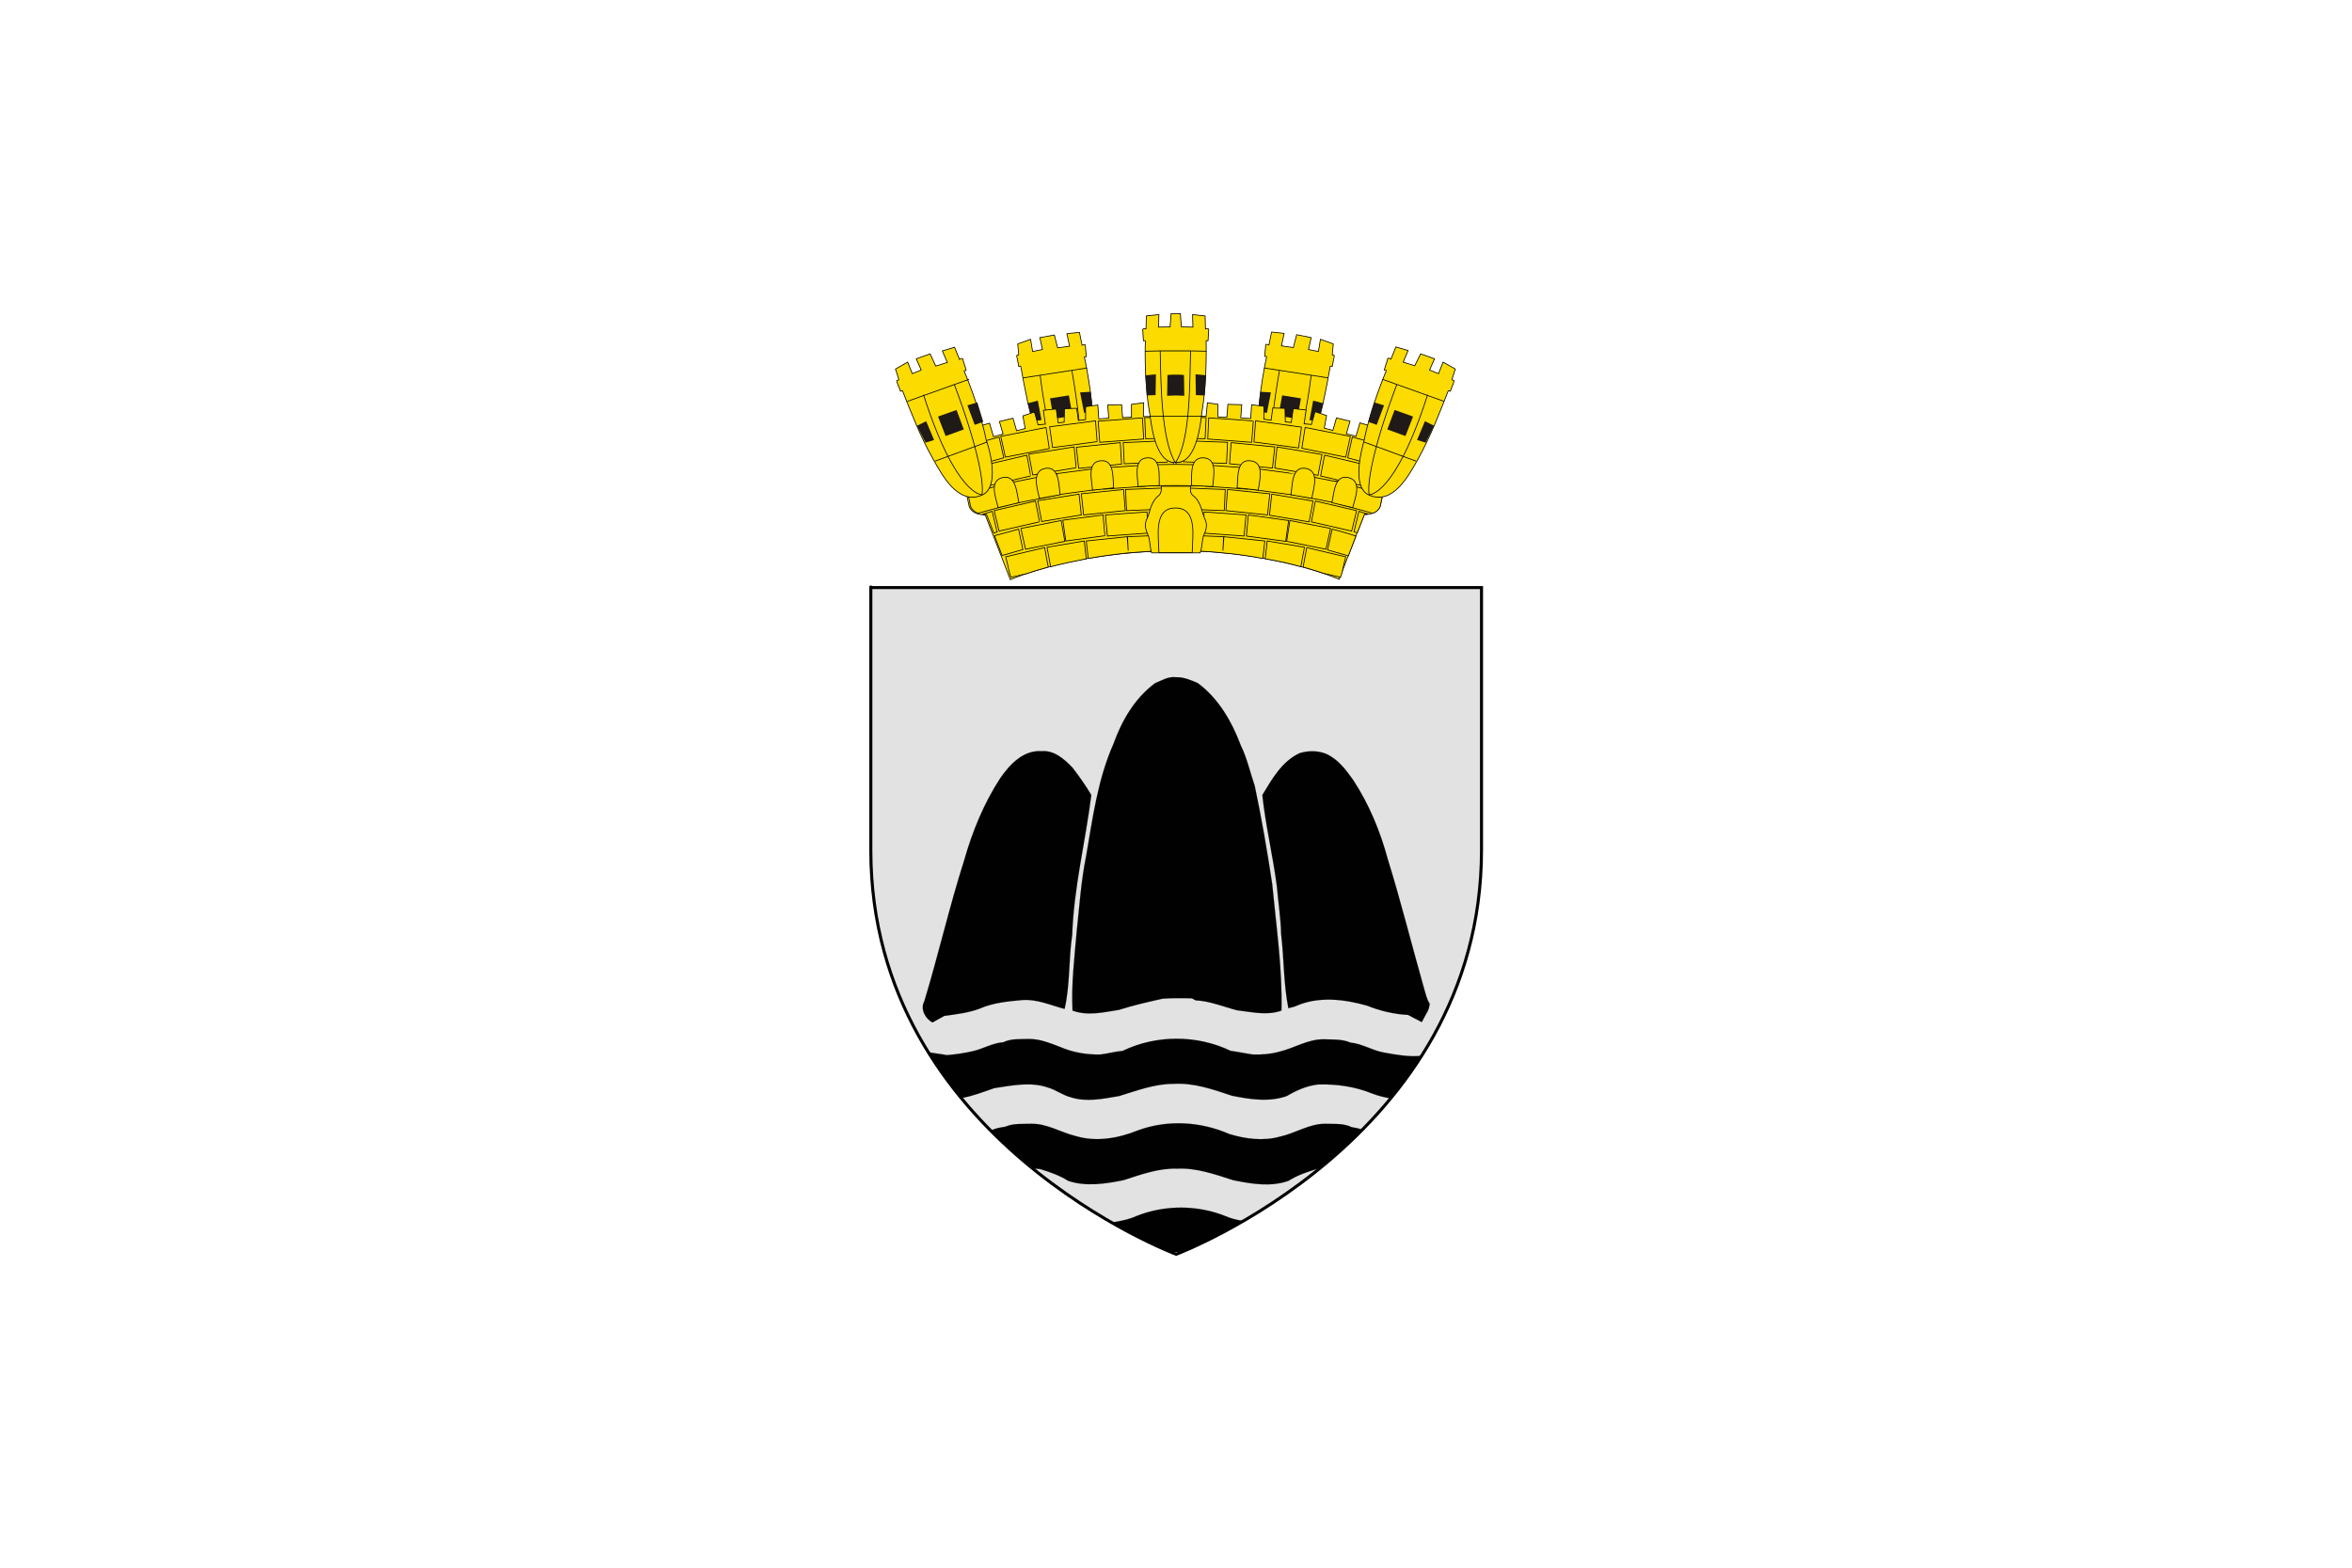 <?xml version="1.0" encoding="utf-8"?>
<!-- Generator: Adobe Illustrator 27.5.0, SVG Export Plug-In . SVG Version: 6.00 Build 0)  -->
<svg version="1.1" id="Layer_1" xmlns="http://www.w3.org/2000/svg" xmlns:xlink="http://www.w3.org/1999/xlink" x="0px" y="0px"
	 viewBox="0 0 712.5 475" style="enable-background:new 0 0 712.5 475;" xml:space="preserve">
<style type="text/css">
	.st0{fill:#FFFFFF;}
	.st1{fill:#E2E2E2;stroke:#010101;stroke-width:0.926;}
	.st2{fill:#FBDB00;stroke:#010101;stroke-width:0.227;}
	.st3{fill:none;stroke:#010101;stroke-width:0.227;}
	.st4{fill:#1F1A18;}
	.st5{fill:#FBDB00;stroke:#010101;stroke-width:0.232;}
	.st6{fill:none;stroke:#010101;stroke-width:0.232;}
	.st7{fill:#010101;stroke:#010101;stroke-width:2.894764e-02;}
</style>
<rect class="st0" width="712.5" height="475"/>
<sodipodi:namedview  bordercolor="#666666" borderopacity="1.0" gridtolerance="10.0" guidetolerance="9" height="930px" id="base" objecttolerance="10.0" pagecolor="#ffffff" showgrid="false" showguides="true" width="600px" xmlns:sodipodi="http://sodipodi.sourceforge.net/DTD/sodipodi-0.dtd">
	<sodipodi:guide  id="guide6431" orientation="horizontal" position="354.716"></sodipodi:guide>
	<sodipodi:guide  id="guide6435" orientation="horizontal" position="777"></sodipodi:guide>
	<sodipodi:guide  id="guide6441" orientation="vertical" position="300"></sodipodi:guide>
</sodipodi:namedview>
<g>
	
		<g id="layer1_00000168110080343292576150000011578561909976807356_" transform="translate(-1.5,265.531)" xmlns:sodipodi="http://sodipodi.sourceforge.net/DTD/sodipodi-0.dtd" sodipodi:insensitive="true">
		<path id="path1411_00000070820866318002464680000017138525494267377081_" sodipodi:nodetypes="cccccc" class="st1" d="
			M357.8,114.5c0,0-92.5-34.6-92.5-122.4s0-79.6,0-79.6h185v79.6C450.2,79.9,357.8,114.5,357.8,114.5z"/>
	</g>
	<g>
		<path id="_107087904_00000021799059324095230730000001983539987687970966_" class="st2" d="M385.5,146.3c7.6,1.6,10.6-8,12.4-13.6
			c2.5-7.4,4-15.7,5-21.3c0.1-1,0.6-0.1,0.7-0.4c0.1-0.8,0.5-2.5,0.6-3.1c0.1-0.6-0.7,0-0.6-0.5c0.2-2,0.3-3.2,0.3-3.2l-3.9-1.4
			l-0.6,3.7l-3-0.6l0.8-3.6l-4.4-0.9l-1,3.9l-3.6-0.5l0.8-3.8l-3.8-0.4l-0.8,3.9c0,0-1-0.4-1,0c0,1.1-0.2,2-0.3,3.4
			c-0.1,0.3,0.5-0.1,0.6,0.2c0,0-2.6,11.6-2.7,21.7C380.9,132.8,379.8,145.1,385.5,146.3z"/>
		<path id="_111870104_00000176744258670737910550000017144428208537030030_" class="st3" d="M402.4,114.5l-19.4-3 M387.6,112.2
			c-3.7,21.1-3.1,31.4-2,34.2c0,0,7.7-1.1,11.6-32.7 M397.6,133.7l-16.5-2.8"/>
		<path id="path12352_00000129197546828183143890000013401256438290022842_" class="st4" d="M381.8,118.7l-0.7,6l2.7,0.4l1.2-6.2
			L381.8,118.7z"/>
		<path id="path12350_00000011715349462218245090000004441894572873086115_" class="st4" d="M388.4,119.8l-1.1,6.2l5.7,0.9l1.1-6.2
			L388.4,119.8z"/>
		<path id="path12348_00000120554374036931802330000013540822507104528771_" class="st4" d="M397.8,121.4l-1.1,5.9l2.7,0.3l1.5-5.4
			L397.8,121.4z"/>
	</g>
	<g>
		<path id="path12270_00000087370543469964143700000004871797295028178865_" class="st2" d="M326.7,146.3c-7.6,1.6-10.6-8-12.4-13.6
			c-2.5-7.4-4-15.7-5-21.3c-0.1-1-0.6-0.1-0.7-0.4c-0.1-0.8-0.5-2.5-0.6-3.1c-0.1-0.6,0.7,0,0.6-0.5c-0.2-2-0.3-3.2-0.3-3.2l3.9-1.4
			l0.6,3.7l3-0.6l-0.8-3.6l4.4-0.8l1,3.9l3.6-0.5l-0.8-3.8l3.8-0.4l0.8,3.9c0,0,1-0.4,1,0c0,1.1,0.2,2,0.3,3.4
			c0.1,0.3-0.5-0.1-0.6,0.2c0,0,2.6,11.6,2.7,21.7C331.4,132.8,332.5,145.1,326.7,146.3z"/>
		<path id="path12272_00000049203191215074832090000010448461650152307629_" class="st3" d="M309.9,114.5l19.4-3 M324.7,112.2
			c3.7,21.1,3.1,31.4,2,34.2c0,0-7.7-1.1-11.6-32.7 M314.7,133.7l16.5-2.8"/>
		<path id="path12336_00000177475446843565624590000004917177084930558342_" class="st4" d="M330.4,118.7l0.7,6l-2.7,0.4l-1.2-6.2
			L330.4,118.7z"/>
		<path id="path12334_00000163044825451982265910000016592670359892796570_" class="st4" d="M323.8,119.8l1.1,6.2l-5.7,0.9l-1.1-6.2
			L323.8,119.8z"/>
		<path id="path12332_00000071527738137289333920000003307373376056290478_" class="st4" d="M314.4,121.4l1.1,5.9l-2.7,0.3l-1.5-5.4
			L314.4,121.4z"/>
	</g>
	<g id="layer1_00000019656971731561931460000005839847627269488572_" transform="translate(-233.333,-393.483)">
		<path id="_106797584_00000083048926148964110260000018111503024722565528_" class="st5" d="M579.8,515.5l-3.7,0.5v3.9l-2.7,0.1
			l-0.3-3.9l-4.2,0.1l0.3,4l-3,0.2l-0.3-4.2l-3.7,0.5v3.9l-2.2,0.3l-0.5-3.7l-3.7,0.1l-0.1,4.1l-1.8,0.2l-0.6-4.2l-3.9,0.4l0.6,4.2
			l-2.2,0.2l-1.1-3.9l-3.5,1.2l0.7,3.8l-2.6,0.7l-1.1-3.8l-4.1,1l1.1,3.8l-2.9,0.8l-1.2-4.1l-3.7,1.1l0.8,4.1l-3,0.8l-1.4-4.5
			l-3.5,1.6l4.6,22c0,0,0.6,2.7,4.9,2.7l7.6,19.6c0,0,19-8.4,48.7-8.7c0.2,0,0.4,0,0.6,0h0.1v-40.7h-0.7h-8.4L579.8,515.5z
			 M599.1,515.5l-0.4,4.1h-8.4h-0.7v40.7h0.1c0.2,0,0.4,0,0.6,0C620,560.5,639,569,639,569l7.6-19.6c4.3,0,4.9-2.7,4.9-2.7l4.6-22
			l-3.5-1.6l-1.4,4.5l-3-0.8l0.8-4.1l-3.7-1.1l-1.2,4.1l-2.9-0.8l1.1-3.8l-4.1-1l-1.1,3.8l-2.6-0.7l0.7-3.8l-3.5-1.2l-1.1,3.9
			l-2.2-0.2l0.6-4.2l-3.9-0.4l-0.6,4.2l-1.8-0.2l-0.1-4.1l-3.7-0.1l-0.5,3.7l-2.2-0.3v-3.9l-3.7-0.5l-0.3,4.2l-3-0.2l0.3-4l-4.2-0.1
			l-0.3,3.9l-2.7-0.1V516L599.1,515.5z"/>
		<path id="path12264_00000176025684893175701110000003071000709117885843_" class="st5" d="M588.5,519.9L588.5,519.9
			c-3.7,0.1-8.4,0.1-8.4,0.1l0.3,6.4c0,0,5.2-0.1,9-0.1s9,0.1,9,0.1l0.3-6.4c0,0-4.6-0.1-8.4-0.1l0,0c-0.4,0-0.6,0-1,0
			C589,519.9,588.9,519.9,588.5,519.9z M579.4,520.1l-13.4,1l0.5,6.4l13.3-1L579.4,520.1z M599.5,520.1l-0.3,6.4l13.3,1l0.5-6.4
			C612.9,520.9,599.5,520.1,599.5,520.1z M565.2,521l-13.9,1.8l0.9,6.3l13.5-1.8C565.7,527.5,565.2,521,565.2,521z M613.7,521
			l-0.5,6.4l13.5,1.8l0.9-6.3L613.7,521z M550.2,523l-13.7,2.7l1.4,6.3l13.3-2.6L550.2,523z M628.7,523l-1,6.3L641,532l1.4-6.3
			L628.7,523z M536,525.9c0,0-9.9,2.7-12.2,3.4l1.3,6.3c1.8-0.5,12.3-3.4,12.3-3.4L536,525.9z M643,525.9l-1.4,6.3
			c0,0,10.5,2.9,12.3,3.4l1.3-6.3C652.9,528.6,643,525.9,643,525.9z M587,527l-13.4,0.6l0.3,6.4l13.1-0.5
			C587.1,533.4,587,527,587,527z M587.7,527l0.1,6.4c0,0,0.6,0,0.7,0v0.1c0.3,0,0.6,0,1,0c0.4,0,0.6,0,1,0v-0.1c0.2,0,0.7,0,0.7,0
			l0.1-6.4c0,0-1,0-1.8,0.1C588.7,527,587.7,527,587.7,527z M591.9,527l-0.1,6.4l13.1,0.5l0.3-6.4L591.9,527z M572.7,527.6
			l-13.3,1.4l0.7,6.4l13-1.3L572.7,527.6z M606.3,527.6l-0.5,6.4l13,1.3l0.7-6.4C619.5,528.9,606.3,527.6,606.3,527.6z M558.7,528.9
			l-13.7,2.2l1.2,6.3l13.1-2.2C559.4,535.4,558.7,528.9,558.7,528.9z M620.2,528.9l-0.7,6.4l13.1,2.2l1.2-6.3L620.2,528.9z
			 M544.4,531.4l-13.2,3.1l1.5,6.2l12.8-3C545.6,537.6,544.4,531.4,544.4,531.4z M634.6,531.4l-1.2,6.3l12.8,3l1.5-6.2L634.6,531.4z
			 M588.5,534.2L588.5,534.2c-3.5,0.1-7.7,0.1-7.7,0.1l0.3,6.4c0,0,4.7-0.1,8.4-0.1c3.6,0,8.4,0.1,8.4,0.1l0.3-6.4
			c0,0-4.3,0-7.7-0.1l0,0c-0.3,0-0.6,0-1,0C589,534.2,588.9,534.2,588.5,534.2z M580.1,534.4l-13,0.9l0.5,6.4l12.8-0.9L580.1,534.4z
			 M598.8,534.4l-0.3,6.4l12.8,0.9l0.5-6.4L598.8,534.4z M530.5,534.6c0,0-2.8,0.9-5.4,1.8l1.3,6.3c2.7-0.9,5.5-1.8,5.5-1.8
			L530.5,534.6z M648.4,534.6l-1.5,6.2c0,0,2.8,0.9,5.5,1.8l1.3-6.3C651.1,535.5,648.4,534.6,648.4,534.6z M566.4,535.3l-13,1.7
			l0.9,6.3l12.7-1.7C566.9,541.7,566.4,535.3,566.4,535.3z M612.5,535.3l-0.5,6.4l12.7,1.7l0.9-6.3
			C625.6,537,612.5,535.3,612.5,535.3z M552.5,537.1l-12.9,2.6l1.4,6.3l12.6-2.5L552.5,537.1z M626.4,537.1l-1,6.3l12.6,2.5l1.4-6.3
			C639.3,539.7,626.4,537.1,626.4,537.1z M538.9,539.8c0,0-11.4,3.1-12.3,3.4l0.7,3.5c0,0,0.3,1.5,2.3,2.3
			c2.6-0.7,10.6-2.9,10.6-2.9L538.9,539.8z M640,539.8l-1.4,6.3c0,0,8.1,2.2,10.6,2.9c2-0.7,2.3-2.3,2.3-2.3l0.7-3.5
			C651.4,543,640,539.8,640,539.8z M587.1,541.3l-12.8,0.5l0.3,6.4l12.6-0.5L587.1,541.3z M587.8,541.3l0.1,6.4c0,0,0.5,0,0.6,0v0.1
			c0.3,0,0.6,0,1,0c0.4,0,0.6,0,1,0v-0.1c0.2,0,0.6,0,0.6,0l0.1-6.4c0,0-0.9,0-1.6,0.1C588.8,541.3,587.8,541.3,587.8,541.3z
			 M591.7,541.3l-0.1,6.4l12.6,0.5l0.3-6.4L591.7,541.3z M573.7,541.8l-12.8,1.3l0.7,6.4l12.6-1.3L573.7,541.8z M605.2,541.8
			l-0.5,6.4l12.6,1.3l0.7-6.4L605.2,541.8z M560.2,543.2l-12.5,2l1.2,6.3l12-2L560.2,543.2z M618.6,543.2l-0.7,6.4l12,2l1.2-6.3
			L618.6,543.2z M547,545.3l-12.5,2.9l1.5,6.2l12.2-2.8C548.3,551.7,547,545.3,547,545.3z M631.8,545.3l-1.2,6.3l12.2,2.8l1.5-6.2
			L631.8,545.3z M533.9,548.4c0,0-1.8,0.6-2.8,0.9c0.3,0.1,0.7,0.1,1.1,0.1l2.2,5.6c0.1-0.1,1-0.3,1-0.3L533.9,548.4z M645,548.4
			l-1.5,6.2c0,0,0.8,0.3,1,0.3l2.2-5.6c0.4,0,0.7,0,1.1-0.1C646.8,549.1,645,548.4,645,548.4z M588.5,548.5L588.5,548.5
			c-3.1,0.1-7,0.1-7,0.1l0.3,6.4c0,0,4.4-0.1,7.7-0.1c3.3,0,7.7,0.1,7.7,0.1l0.3-6.4c0,0-3.9,0-7-0.1l0,0c-0.3,0-0.6,0-1,0
			C589,548.5,588.9,548.5,588.5,548.5z M580.8,548.6l-12.6,0.9l0.6,6.4l12.4-0.9C581.1,555.1,580.8,548.6,580.8,548.6z M598.1,548.6
			l-0.3,6.4l12.4,0.9l0.6-6.4L598.1,548.6z M567.5,549.5l-12.2,1.6l0.9,6.3l11.9-1.6C568,556,567.5,549.5,567.5,549.5z M611.5,549.5
			l-0.6,6.4l11.9,1.6l0.9-6.3L611.5,549.5z M554.8,551.2l-12.2,2.4l1.4,6.3l11.9-2.4L554.8,551.2z M624.1,551.2l-1,6.3l11.9,2.4
			l1.4-6.3L624.1,551.2z M541.9,553.8c0,0-3.8,1.1-7.3,2l2.3,6c3.1-0.9,6.3-1.8,6.3-1.8L541.9,553.8z M636.9,553.8l-1.4,6.3
			c0,0,3.2,0.9,6.3,1.8l2.3-6C640.8,554.8,636.9,553.8,636.9,553.8z M587.2,555.6l-12.3,0.5c0,0,0.1,2.4,0.2,4.2
			c-0.1-1.9-0.3-4.2-0.3-4.2l-12.4,1.3c0,0,0.4,3.8,0.6,5.3c3.7-0.7,7.7-1.2,12.2-1.7c3.7-0.3,7.8-0.6,12-0.7
			C587.2,558.5,587.2,555.6,587.2,555.6z M587.9,555.6c0,0,0,2.9,0,4.7c0.4,0,0.7,0,1.1,0c0.3,0,0.5,0,0.7,0c0.4,0,0.7,0,1.1,0
			c0-1.8,0-4.7,0-4.7s-0.8,0-1.5,0.1C588.8,555.7,587.9,555.6,587.9,555.6z M591.7,555.6c0,0,0,2.9,0,4.7c4.3,0.1,8.3,0.3,12,0.7
			c4.4,0.4,8.5,1,12.2,1.7c0.1-1.5,0.6-5.3,0.6-5.3l-12.4-1.3c0,0-0.2,2.4-0.3,4.2c0.1-1.9,0.2-4.2,0.2-4.2
			C603.9,556.1,591.7,555.6,591.7,555.6z M561.8,557.4l-11.3,1.9c0,0,1,5.1,1.1,5.9c3.1-0.8,6.7-1.6,10.8-2.4
			C562.2,561.3,561.8,557.4,561.8,557.4z M617.2,557.4c0,0-0.4,3.9-0.6,5.4c4.2,0.7,7.7,1.5,10.8,2.4c0.1-0.7,1.1-5.9,1.1-5.9
			L617.2,557.4z M549.8,559.4l-11.8,2.8c0,0,0.9,3.6,1.2,5.1l0.4,1.1c0.1,0,2.6-0.6,5.1-1.2c1.6-0.6,3.7-1.2,6.2-1.9
			C550.7,564.6,549.8,559.4,549.8,559.4z M629.2,559.4c0,0-1,5.2-1.1,5.9c2.4,0.7,4.5,1.3,6.2,1.9c2.5,0.6,5,1.1,5.1,1.2l0.4-1.1
			c0.3-1.5,1.2-5.1,1.2-5.1L629.2,559.4z"/>
		<path id="_107079960_00000148642669801156940310000016213554583826205335_" class="st5" d="M648.1,543.5c7.2,3.1,12-5.9,14.9-11.1
			c3.8-6.9,6.8-14.8,8.9-20.1c0.3-1,0.7,0,0.8-0.3c0.2-0.7,1-2.4,1.1-3c0.1-0.6-0.8-0.1-0.6-0.6c0.6-2,1-3.1,1-3.1l-3.7-2.1
			l-1.4,3.5l-2.7-1.1l1.5-3.4l-4.2-1.5l-1.8,3.6l-3.5-1.1l1.5-3.5l-3.7-1.1l-1.5,3.7c0,0-0.9-0.6-1-0.1c-0.2,1-0.6,1.8-1,3.3
			c-0.1,0.3,0.6,0,0.6,0.3c0,0-4.7,10.9-6.7,21C646,529.2,642.5,541.1,648.1,543.5L648.1,543.5z"/>
		<path id="_98885984_00000016074570668535043670000012169594199955126160_" class="st6" d="M670.8,515.1l-18.7-6.7 M656.5,509.9
			c-7.7,20.4-9,30.6-8.4,33.5c0,0,7.9,0.3,17.7-30.3 M662.3,533.2l-15.8-5.8"/>
		
			<path id="use11807_00000034073042318282828170000005954540482383063192_" xmlns:sodipodi="http://sodipodi.sourceforge.net/DTD/sodipodi-0.dtd" sodipodi:nodetypes="cccccccc" class="st5" d="
			M612.1,533.1c-4.3-0.5-3.7,5.3-4,8.2l6.4,0.7C614.9,539,616.5,533.5,612.1,533.1z M612.1,533.1c-4.3-0.5-3.7,5.3-4,8.2l6.4,0.7
			C614.9,539,616.5,533.5,612.1,533.1z"/>
		
			<path id="use11809_00000133514234404837311990000014022144030996342184_" xmlns:sodipodi="http://sodipodi.sourceforge.net/DTD/sodipodi-0.dtd" sodipodi:nodetypes="cccccccc" class="st5" d="
			M628.9,535.4c-4.3-0.7-4,5-4.5,8l6.3,1.1C631.2,541.6,633.2,536.2,628.9,535.4z M628.9,535.4c-4.3-0.7-4,5-4.5,8l6.3,1.1
			C631.2,541.6,633.2,536.2,628.9,535.4z"/>
		
			<path id="use11811_00000038411030312668864900000004604256265754510987_" xmlns:sodipodi="http://sodipodi.sourceforge.net/DTD/sodipodi-0.dtd" sodipodi:nodetypes="cccccccc" class="st5" d="
			M641.8,538.2c-4.3-1-4.3,4.8-5,7.6l6.3,1.5C643.8,544.5,646.1,539.2,641.8,538.2z M641.8,538.2c-4.3-1-4.3,4.8-5,7.6l6.3,1.5
			C643.8,544.5,646.1,539.2,641.8,538.2z"/>
		<path id="path12266_00000075856824312318449620000015354902383789126834_" class="st5" d="M530.8,543.5c-7.2,3.1-12-5.9-14.9-11.1
			c-3.9-6.9-6.9-14.8-9-20.1c-0.3-1-0.7,0-0.8-0.3c-0.2-0.7-1-2.4-1.1-3c-0.1-0.6,0.8-0.1,0.6-0.6c-0.6-2-1-3.1-1-3.1l3.7-2.1
			l1.4,3.5l2.7-1.1l-1.5-3.4l4.2-1.5l1.7,3.7l3.5-1.1l-1.5-3.5l3.7-1.1l1.5,3.7c0,0,0.9-0.6,1-0.1c0.2,1,0.6,1.8,1,3.3
			c0.1,0.3-0.6,0-0.6,0.3c0,0,4.7,10.9,6.7,21C533,529.2,536.4,541.1,530.8,543.5L530.8,543.5z"/>
		<path id="path12268_00000113318439642513189660000014764257172958475658_" class="st6" d="M508.2,515.1l18.7-6.7 M522.4,509.9
			c7.7,20.4,9,30.6,8.4,33.5c0,0-7.9,0.3-17.7-30.3 M516.6,533.2l15.8-5.8"/>
		
			<path id="path12282_00000113317672384361068640000000166279397465678231_" xmlns:sodipodi="http://sodipodi.sourceforge.net/DTD/sodipodi-0.dtd" sodipodi:nodetypes="cccccccc" class="st5" d="
			M580.9,532.2c4.3-0.2,3.5,5.5,3.6,8.4l-6.4,0.3C578,538,576.6,532.4,580.9,532.2z M580.9,532.2c4.3-0.2,3.5,5.5,3.6,8.4l-6.4,0.3
			C578,538,576.6,532.4,580.9,532.2z"/>
		
			<path id="path12284_00000013183844774849658920000009501544823265138820_" xmlns:sodipodi="http://sodipodi.sourceforge.net/DTD/sodipodi-0.dtd" sodipodi:nodetypes="cccccccc" class="st5" d="
			M566.7,533.1c4.3-0.5,3.7,5.3,4,8.2l-6.4,0.7C564.1,539,562.5,533.5,566.7,533.1z M566.7,533.1c4.3-0.5,3.7,5.3,4,8.2l-6.4,0.7
			C564.1,539,562.5,533.5,566.7,533.1z"/>
		
			<path id="path12286_00000126306764433023637970000016580201543494550170_" xmlns:sodipodi="http://sodipodi.sourceforge.net/DTD/sodipodi-0.dtd" sodipodi:nodetypes="cccccccc" class="st5" d="
			M550,535.4c4.3-0.7,4,5,4.5,8l-6.3,1.1C547.6,541.6,545.7,536.2,550,535.4z M550,535.4c4.3-0.7,4,5,4.5,8l-6.3,1.1
			C547.6,541.6,545.7,536.2,550,535.4z"/>
		
			<path id="path12288_00000043416376382575452110000001565449201627287169_" xmlns:sodipodi="http://sodipodi.sourceforge.net/DTD/sodipodi-0.dtd" sodipodi:nodetypes="cccccccc" class="st5" d="
			M537,538.2c4.3-1,4.3,4.8,5,7.6l-6.3,1.5C535.1,544.5,532.8,539.2,537,538.2z M537,538.2c4.3-1,4.3,4.8,5,7.6l-6.3,1.5
			C535.1,544.5,532.8,539.2,537,538.2z"/>
		<path id="path11583_00000120524199998538976620000006191633434550013103_" class="st5" d="M585.1,540.8c0,0,0.3,2-0.7,2.8
			c-2.4,1.8-2.7,4.9-3.3,6.3c-0.6,1.4-0.8,1.9-0.8,2.7c0,0.8,0.3,1.9,0.8,3c0.6,1.1,0.6,4.1,1.1,5.4h1.7h4.7h1.9h4.7h1.7
			c0.6-1.4,0.6-4.3,1.1-5.4c0.6-1.1,0.8-2.2,0.8-3c0-0.9-0.3-1.4-0.8-2.7c-0.6-1.4-0.9-4.5-3.3-6.3c-1.1-0.8-0.7-2.8-0.7-2.8h-3.3
			h-1.9H585.1z"/>
		
			<path id="_107099936_00000060029437191508499050000015810761472297315505_" xmlns:sodipodi="http://sodipodi.sourceforge.net/DTD/sodipodi-0.dtd" sodipodi:nodetypes="ccccccccscsscsccccccccccc" class="st5" d="
			M588.1,488.5l-0.3,4l-3.5,0.1l0.1-3.8l-3.8,0.4l-0.1,3.9c0,0-1-0.1-1,0.2c0.1,1.1,0.1,2,0.2,3.4c0.1,0.2,0.5-0.2,0.6,0.1
			c0,0-0.5,11.8,1.3,21.8c0.4,2.6,1.5,14.8,7.4,15c0.1,0,1,0,1,0c6-0.2,7.1-12.4,7.4-15c1.7-10,1.3-21.8,1.3-21.8
			c0.1-0.3,0.6,0.1,0.6-0.1c0.1-1.5,0.1-2.4,0.2-3.4c0-0.4-1-0.2-1-0.2l-0.1-3.9l-3.8-0.4l0.1,3.8l-3.5-0.1l-0.3-4h-0.5h-1.9H588.1
			L588.1,488.5z"/>
		<path id="path12346_00000011006999934718952500000015436955311120003484_" class="st4" d="M649.6,515.4l-1.8,5.9l2.6,0.9l2.2-5.9
			L649.6,515.4z"/>
		<path id="path12344_00000142152094694274685960000014389065919843027882_" class="st4" d="M655.8,517.7l-2.2,5.9l5.5,2l2.3-5.9
			L655.8,517.7z"/>
		<path id="_111362344_00000034048121484568567490000001178384493511737526_" class="st4" d="M665,521.1l-2.4,5.7l2.6,0.8l2.6-5.1
			L665,521.1z"/>
		<path id="path12330_00000072265717462866045770000003036170503045053339_" class="st4" d="M529.4,515.4l1.8,5.9l-2.6,0.9l-2.2-5.9
			L529.4,515.4z"/>
		<path id="path12328_00000065778448424925585900000010665448895655489677_" class="st4" d="M523.1,517.7l2.2,5.9l-5.5,2l-2.3-5.9
			L523.1,517.7z"/>
		<path id="path12278_00000063621690633149157540000005623902962747204279_" class="st4" d="M513.9,521.1l2.4,5.7l-2.6,0.8l-2.6-5.1
			L513.9,521.1z"/>
		<path id="path12356_00000094586092249772270960000005111791910419231652_" class="st4" d="M595.5,506.9l0.1,6.3l2.7,0.1l0.4-6.1
			L595.5,506.9z"/>
		<path id="path12354_00000003825337291777797110000015413420078390396820_" class="st4" d="M588.5,507L588.5,507l-1.5,0.1l-0.1,6.3
			l2.6-0.1l2.6,0.1l-0.1-6.3l-1.5-0.1V507h-1L588.5,507z"/>
		<path id="path12340_00000072979505526412376560000015021080762573485970_" class="st4" d="M583.5,506.9l-0.1,6.3l-2.7,0.1
			l-0.4-6.1L583.5,506.9z"/>
		
			<path id="use11805_00000142872601428434383040000008660641165204551604_" xmlns:sodipodi="http://sodipodi.sourceforge.net/DTD/sodipodi-0.dtd" sodipodi:nodetypes="cccccccc" class="st5" d="
			M597.9,532.2c-4.3-0.2-3.5,5.5-3.6,8.4l6.4,0.3C600.9,538,602.3,532.4,597.9,532.2z M597.9,532.2c-4.3-0.2-3.5,5.5-3.6,8.4
			l6.4,0.3C600.9,538,602.3,532.4,597.9,532.2z"/>
		
			<path id="use11797_00000118393823406606916140000003936953607161763258_" xmlns:sodipodi="http://sodipodi.sourceforge.net/DTD/sodipodi-0.dtd" sodipodi:nodetypes="cccccccc" class="st5" d="
			M589.4,547.4c-6.8,0-5,8.9-5,13.5h10.1C594.5,556.3,596.3,547.4,589.4,547.4z M589.4,547.4c-6.8,0-5,8.9-5,13.5h10.1
			C594.5,556.3,596.3,547.4,589.4,547.4z"/>
		
			<path id="_344049200_00000073695364849198357570000014884437446399575192_" xmlns:sodipodi="http://sodipodi.sourceforge.net/DTD/sodipodi-0.dtd" sodipodi:nodetypes="cccccccccc" class="st6" d="
			M589.4,533.7c4.6-6.7,4.3-24.3,4.6-33.9h-9.2C585,509.6,585.1,526.8,589.4,533.7z M584.9,499.8l-4.7,0.1 M594.1,499.8l4.7,0.1
			 M581.6,519.6h15.7"/>
	</g>
	<path id="path6_00000138538698031564460580000003583869218694265244_" class="st7" d="M349.9,207c2-0.8,4-2.1,6.3-1.8
		c2.4-0.1,4.6,0.9,6.7,1.8c6.3,4.7,10.3,11.7,13,18.9c1.9,3.9,2.8,8.1,4.2,12.2c2.1,9.9,3.8,19.8,5.3,29.8
		c1.2,12.7,3.1,25.5,2.8,38.3c-4.4,1.6-9.1,0.4-13.5-0.1c-4.2-1.1-8.2-2.8-12.5-3c-0.2-0.1-0.8-0.4-1.1-0.6c-2.9-0.1-6-0.1-8.9,0.1
		c-4.5,1-8.9,2-13.3,3.4c-4.6,0.7-9.4,1.9-14,0.2c-0.4-8.1,0.6-16.2,1.3-24.3c0.8-7.4,1.3-15,2.8-22.4c2-11.5,3.5-23.3,8.3-34.1
		C339.8,218.4,343.7,211.6,349.9,207z"/>
	<path id="path8_00000143608323430204658250000009335155287495773588_" class="st7" d="M303,235.8c2.9-4.2,7-8.6,12.6-8.2
		c3.8-0.3,6.8,2.4,9.3,5c2,2.6,4,5.4,5.7,8.3c-1.8,14.2-5.3,28-5.8,42.4c-1.1,7.4-0.6,15-2.3,22.4c-4.2-1.1-8.3-3-12.7-2.7
		c-4.4,0.4-8.9,0.8-13,2.6c-3.4,1.3-7.1,1.7-10.7,2.2c-1.1,0.6-2.4,1.3-3.6,2c-2.2-1.1-3.8-4.1-2.5-6.4c4.3-14.2,7.6-28.7,12.1-42.8
		C294.6,251.8,298.1,243.3,303,235.8z"/>
	<path id="path10_00000110463306725039363730000002922112113446994603_" class="st7" d="M393.7,228.2c2.6-0.8,5.5-0.8,8,0.2
		c3.6,1.6,6,4.8,8.2,7.9c4.8,7.3,8.2,15.5,10.5,24c4,12.9,7.3,26.2,11,39.2c0.5,1.6,0.8,3.3,1.7,4.6c-0.1,1.1-0.4,2.1-1,3
		c-0.4,0.8-0.9,1.7-1.4,2.6c-1.4-0.7-2.8-1.5-4.2-2.2c-4.2-0.2-8.4-1.2-12.4-2.8c-7-2-14.9-2.9-21.7,0.2c-0.7,0.2-1.4,0.4-2.1,0.6
		c-1.5-7.4-1.3-15-2.2-22.4c-0.1-4.9-0.9-9.8-1.3-14.6c-1.2-9.2-3.4-18.3-4.4-27.6C385.3,236.1,388.3,230.7,393.7,228.2z"/>
	<path class="st7" d="M317.4,329.5c2.5,0.7,4.6,2.4,7.1,3c4.7,1.5,9.8,0.4,14.5-0.4c5.3-1.6,10.7-3.7,16.4-3.7
		c6.2-0.4,12.1,1.7,17.8,3.6c5.5,1.1,11.2,2,16.6,0.1c2.9-1.7,6-3.1,9.4-3.5c5.6-0.2,11.2,0.6,16.4,2.7c1.8,0.7,3.7,1.2,5.7,1.5
		c3.3-4,6.5-8.3,9.4-12.9c-3.9,0.4-7.7-0.3-11.5-1c-3.5-0.6-6.6-2.7-10.1-3c-2.5-1.1-5.3-0.9-8-1c-4.9-0.1-9,2.7-13.7,3.8
		c-2.6,0.7-5.3,0.9-7.9,0.8c-2.2-0.3-4.4-0.8-6.7-1.1c-10.2-4.9-22.5-4.9-32.7,0c-2.2,0.2-4.4,0.8-6.7,1.1
		c-4.2,0.1-8.4-0.6-12.3-2.3c-2.9-1.1-6-2.4-9.3-2.4c-2.6,0.1-5.4-0.2-7.9,1c-3.2,0.2-6.1,2-9.2,2.7c-2.6,0.6-5.3,1-7.9,1.2
		c-1.8-0.4-3.7-0.5-5.5-0.9c3.1,5,6.5,9.6,10,13.9c3.4-0.6,6.7-1.9,9.9-3C306.5,328.9,312.2,327.7,317.4,329.5z"/>
	<path class="st7" d="M401.6,340.5c-4.9-0.1-9.2,2.9-13.9,3.9c-5,1.4-10.4,0.7-15.3-0.8c-8.7-3.8-18.7-4.4-27.7-1.1
		c-5.9,2.4-12.6,3.6-18.9,1.7c-4.5-1.1-8.6-3.8-13.4-3.7c-2.6,0.1-5.4-0.2-7.9,0.9c-1.3,0.2-2.7,0.4-4,1c-0.2,0.1-0.3,0.1-0.5,0.2
		c4.2,4.2,8.5,8,12.7,11.5c0.8,0,1.5,0,2.3,0.1c3,0.9,5.9,1.9,8.6,3.6c5.4,1.8,11.2,0.9,16.7-0.2c5.3-1.7,10.7-3.7,16.3-3.5
		c5.8-0.3,11.4,1.7,17,3.5c5.5,1.1,11.3,2.1,16.7,0.2c2.7-1.7,5.6-2.7,8.6-3.6c0.2,0,0.5,0,0.7,0c4.4-3.6,8.8-7.5,13.1-11.9
		c-1.1-0.4-2.1-0.6-3.3-0.8C407,340.3,404.3,340.6,401.6,340.5z"/>
	<path class="st7" d="M344.4,368.4c-2.4,1.1-5,1.6-7.6,2c8.7,5,15.5,7.9,18.2,9c0.9,0,1.7-0.1,2.6-0.1c2.8-1.2,9.8-4.2,18.7-9.4
		c-1.7-0.3-3.4-0.7-5-1.4C362.9,365.1,353,365,344.4,368.4z"/>
</g>
</svg>

